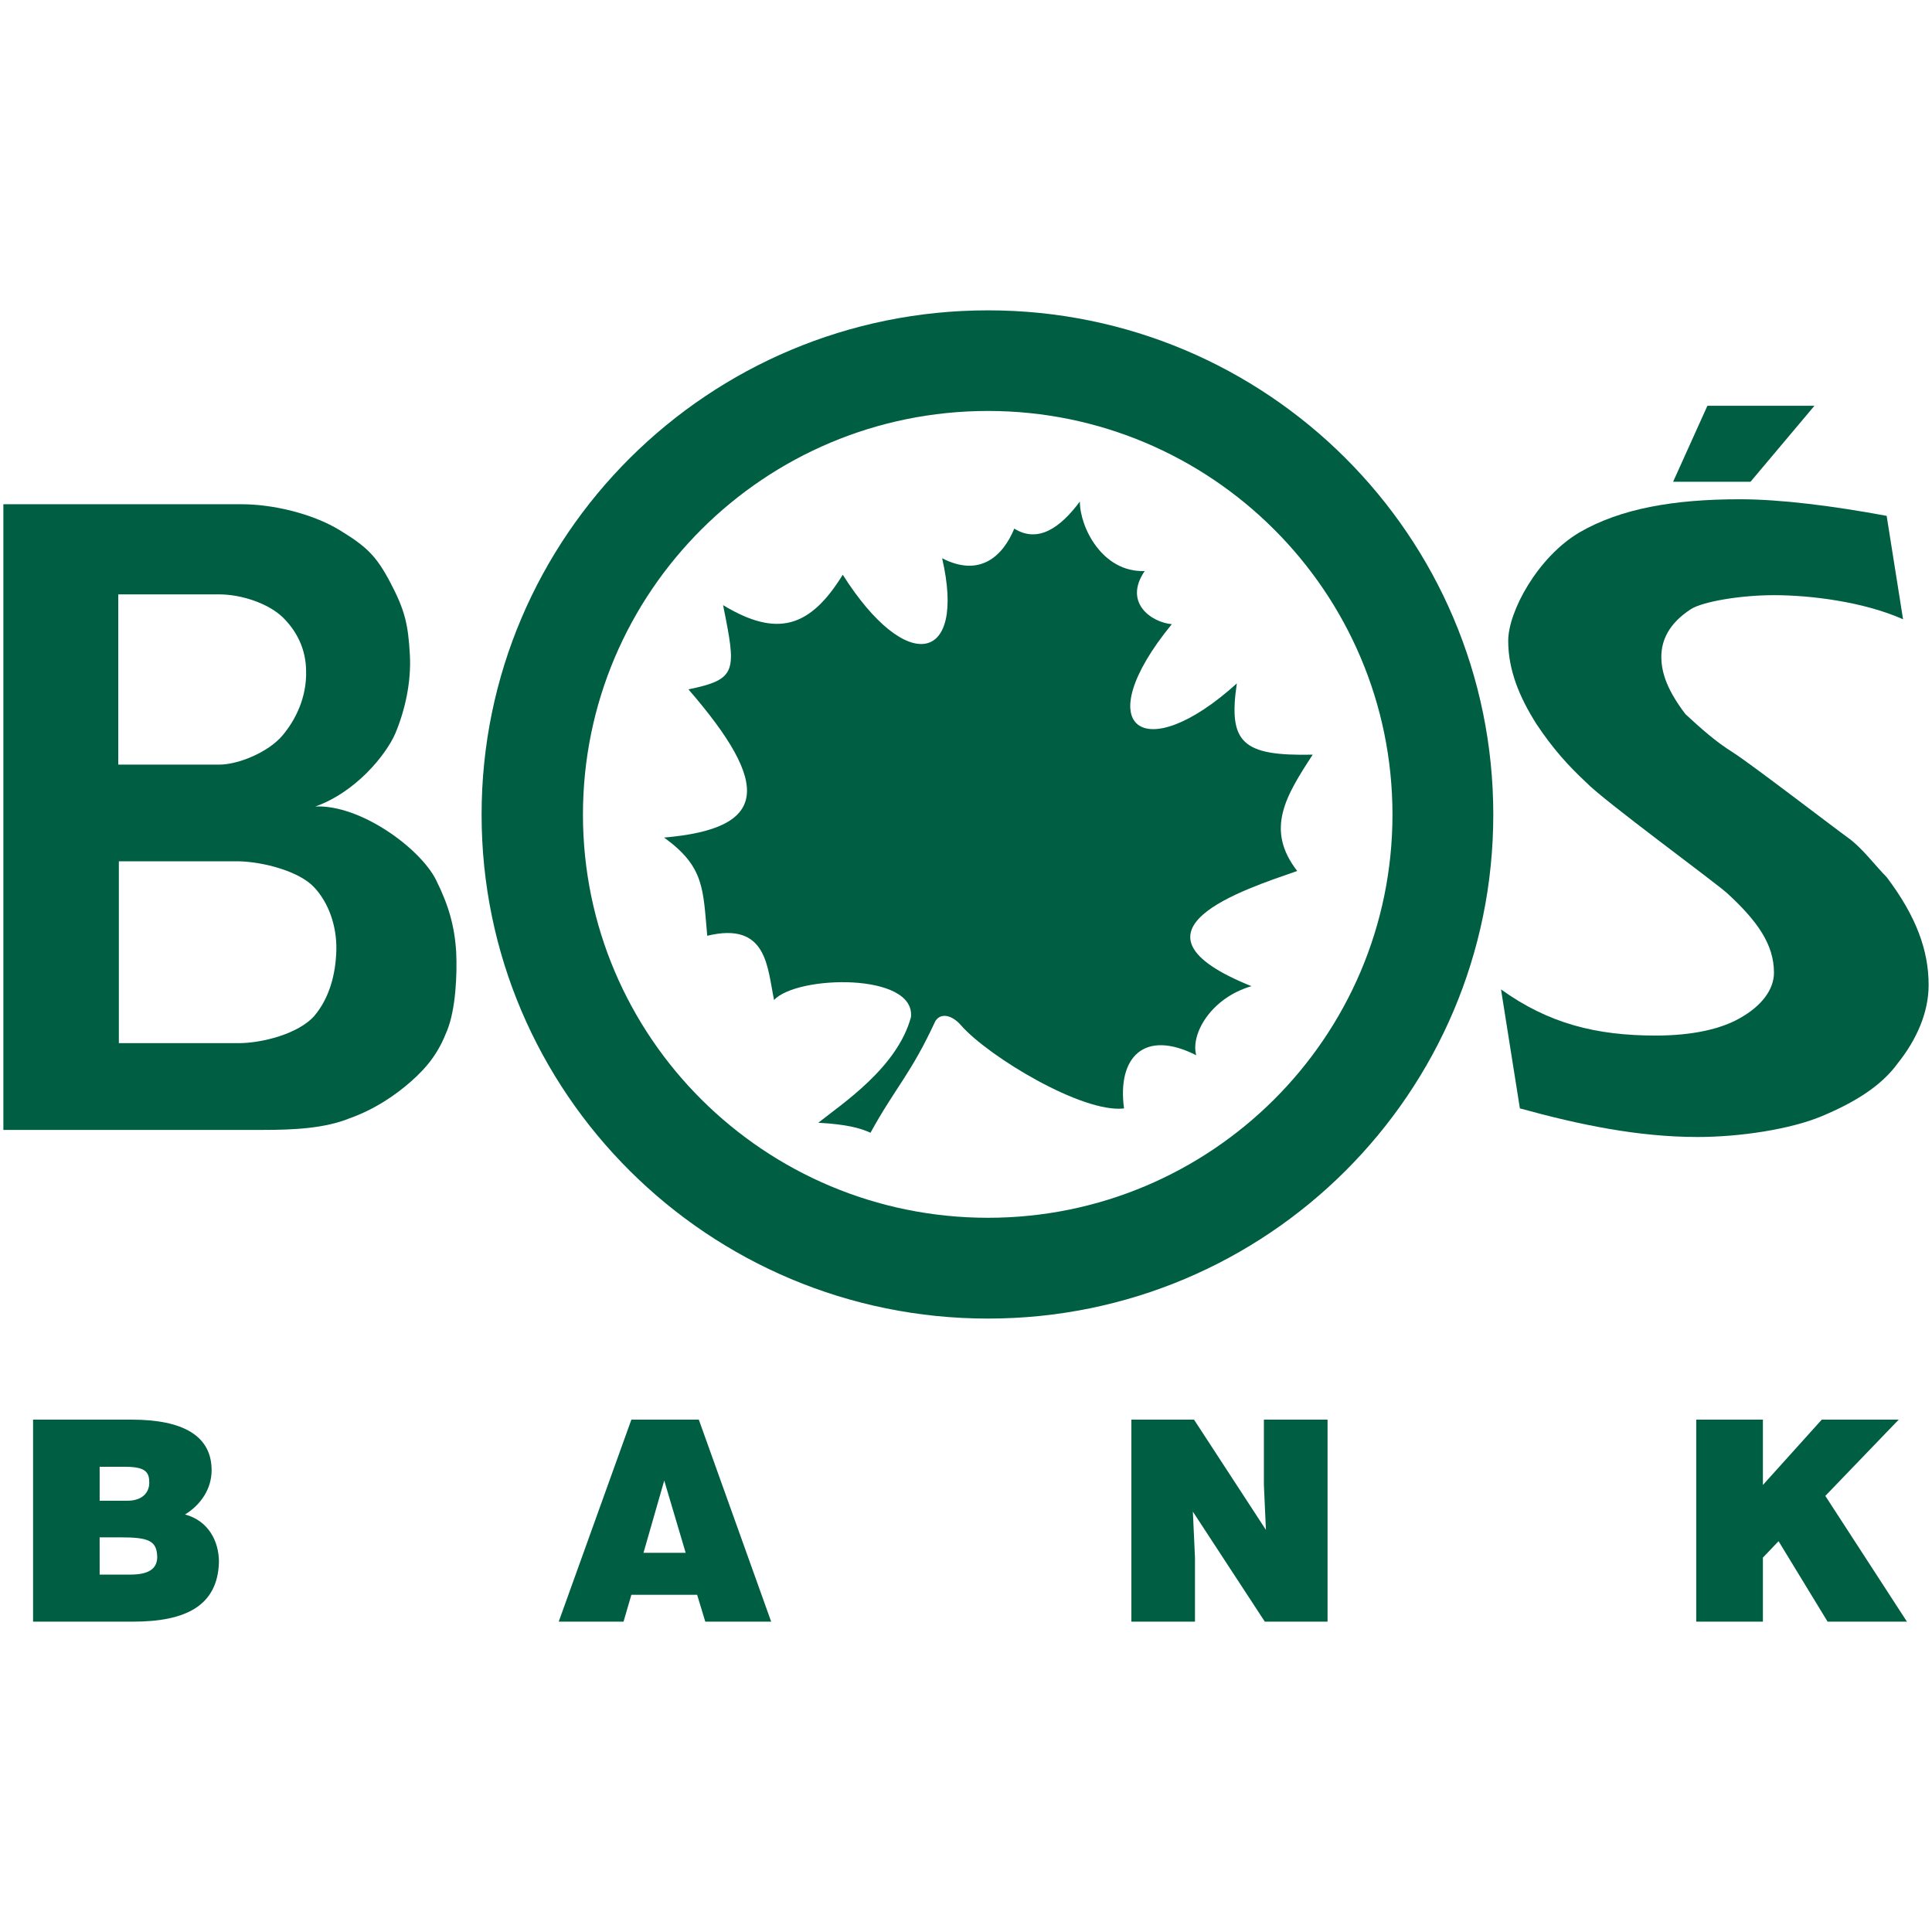 <?xml version="1.0" encoding="utf-8"?>
<!-- Generator: Adobe Illustrator 16.0.3, SVG Export Plug-In . SVG Version: 6.00 Build 0)  -->
<!DOCTYPE svg PUBLIC "-//W3C//DTD SVG 1.1//EN" "http://www.w3.org/Graphics/SVG/1.1/DTD/svg11.dtd">
<svg version="1.1" id="Warstwa_1" xmlns="http://www.w3.org/2000/svg" xmlns:xlink="http://www.w3.org/1999/xlink" x="0px" y="0px"
	 width="221px" height="221px" viewBox="0 0 221 221" enable-background="new 0 0 221 221" xml:space="preserve">
<g>
	<g>
		<defs>
			<rect id="SVGID_1_" x="0.386" y="35.5" width="220.228" height="150"/>
		</defs>
		<clipPath id="SVGID_2_">
			<use xlink:href="#SVGID_1_"  overflow="visible"/>
		</clipPath>
		<polygon clip-path="url(#SVGID_2_)" fill-rule="evenodd" clip-rule="evenodd" fill="#005F42" points="195.308,46.418 
			191.387,55.108 200.24,55.108 207.552,46.418 		"/>
		<path clip-path="url(#SVGID_2_)" fill-rule="evenodd" clip-rule="evenodd" fill="#005F42" d="M72.223,162.389l-8.31,23.107h7.413
			l0.896-3.066h7.523l0.93,3.066h7.538l-8.277-23.107H72.223z M75.982,169.357l2.451,8.266h-4.824L75.982,169.357z"/>
		<polygon clip-path="url(#SVGID_2_)" fill-rule="evenodd" clip-rule="evenodd" fill="#005F42" points="144.576,162.389 
			144.576,169.864 144.809,175.003 136.582,162.389 129.417,162.389 129.417,185.496 136.693,185.496 136.693,178.172 
			136.452,172.915 144.679,185.496 151.858,185.496 151.858,162.389 		"/>
		<polygon clip-path="url(#SVGID_2_)" fill-rule="evenodd" clip-rule="evenodd" fill="#005F42" points="208.391,162.389 
			201.657,169.864 201.657,162.389 194.031,162.389 194.031,185.496 201.657,185.496 201.657,178.172 203.448,176.295 
			209.055,185.496 218.132,185.496 208.797,171.115 217.194,162.389 		"/>
		<path clip-path="url(#SVGID_2_)" fill-rule="evenodd" clip-rule="evenodd" fill="#005F42" d="M215.813,59.009
			c-6.063-1.128-12.131-1.9-16.789-1.9c-7.608,0-13.663,1.078-18.346,3.788c-4.803,2.843-8.155,9.069-8.155,12.403
			c0,3.342,1.274,6.435,3.229,9.52c1.88,2.825,3.654,4.786,5.678,6.667c1.908,2.027,14.803,11.457,16.178,12.722
			c3.426,3.165,5.315,5.816,5.315,9.063c0,1.904-1.392,3.789-3.898,5.193c-2.174,1.247-5.445,1.992-9.626,1.992
			c-6.818,0-12.265-1.375-17.699-5.281l2.159,13.612c6.82,1.875,13.515,3.271,20.338,3.271c4.828,0,10.623-0.877,14.227-2.392
			c3.725-1.569,6.763-3.422,8.657-6.039c2.15-2.686,3.534-5.797,3.534-8.959c0-3.905-1.384-7.818-4.801-12.334
			c-1.266-1.272-2.716-3.225-4.227-4.361c-2.083-1.51-11.182-8.508-13.326-9.884c-2.028-1.264-3.686-2.761-5.46-4.396
			c-2.018-2.652-2.762-4.664-2.762-6.567c0-1.893,0.883-3.838,3.4-5.459c1.324-0.836,5.585-1.587,9.483-1.587
			c4.167,0,10.21,0.738,14.768,2.756L215.813,59.009z"/>
		<path clip-path="url(#SVGID_2_)" fill-rule="evenodd" clip-rule="evenodd" fill="#005F42" d="M113.02,139.301
			c25.507,0,46.264-20.644,46.264-46.117c0-25.501-20.757-46.175-46.264-46.175c-25.579,0-46.336,20.674-46.336,46.175
			C66.683,118.657,87.441,139.301,113.02,139.301z M55.089,93.184c0-31.885,25.962-57.684,57.931-57.684
			c31.917,0,57.796,25.799,57.796,57.684c0,31.858-25.879,57.647-57.796,57.647C81.051,150.831,55.089,125.042,55.089,93.184z"/>
		<path clip-path="url(#SVGID_2_)" fill-rule="evenodd" clip-rule="evenodd" fill="#005F42" d="M93.604,128.43
			c2.738-2.183,9.038-6.31,10.599-12.081c0.536-5.125-13.064-4.798-15.658-1.956c-0.778-3.692-0.754-9.022-7.645-7.35
			c-0.485-5.347-0.312-7.915-4.942-11.234c11.902-1.026,12.353-5.92,2.792-16.952c5.6-1.169,5.496-2.025,3.962-9.637
			c6.188,3.746,9.956,2.575,13.69-3.475c7.309,11.526,14.133,10.117,11.368-1.886c4.229,2.174,6.897-0.118,8.253-3.39
			c2.67,1.657,5.196,0,7.502-3.099c0,2.955,2.58,8.134,7.418,7.95c-2.478,3.623,0.785,5.879,3.1,6.078
			c-9.679,11.827-3.252,16.465,7.439,6.775c-1.007,6.811,0.628,8.322,8.678,8.151c-3.093,4.746-5.455,8.556-1.772,13.307
			c-6.039,2.108-21.01,6.85-5.233,13.176c-4.669,1.358-6.987,5.508-6.319,7.9c-5.973-3.024-9.056,0.255-8.258,6.083
			c-4.717,0.586-15.505-5.924-18.646-9.501c-0.913-1.075-2.258-1.555-2.939-0.487c-2.791,6.048-4.576,7.599-7.417,12.771
			C98.345,129.012,96.733,128.605,93.604,128.43z"/>
		<path clip-path="url(#SVGID_2_)" fill-rule="evenodd" clip-rule="evenodd" fill="#005F42" d="M25.093,87.462
			c2.172,0,5.585-1.412,7.202-3.309c1.561-1.849,2.786-4.415,2.721-7.355c-0.01-2.618-1.126-4.669-2.678-6.189
			c-1.647-1.591-4.743-2.617-7.245-2.617H13.529v19.47H25.093z M27.313,119.324c2.641,0,6.824-1.055,8.642-3.115
			c1.692-2.003,2.45-4.695,2.521-7.555c0.052-2.75-0.885-5.38-2.521-7.136c-1.69-1.851-5.829-2.931-8.642-2.995H13.596v20.8H27.313z
			 M0.386,57.68h27.271c3.485,0,8.003,1.035,11.152,2.936c3.121,1.904,4.216,2.942,5.833,6.004c1.642,3.12,2.051,4.743,2.244,8.295
			c0.167,3.083-0.541,6.31-1.675,9.004c-1.054,2.418-4.489,6.687-9.141,8.338c5.14-0.246,11.986,4.765,13.809,8.398
			c1.434,2.888,2.119,5.25,2.306,8.266c0.121,2.548-0.056,6.599-1.062,9.016c-0.93,2.388-2.124,4.016-4.083,5.748
			c-1.741,1.538-4.122,3.197-7.068,4.244c-2.818,1.136-6.261,1.322-9.961,1.322H0.386V57.68z"/>
		<path clip-path="url(#SVGID_2_)" fill-rule="evenodd" clip-rule="evenodd" fill="#005F42" d="M11.398,175.855h2.368
			c3.265,0,4.153,0.387,4.219,2.214c0,1.141-0.632,2.049-3.083,2.049h-3.504V175.855z M11.398,167.784h2.911
			c2.368,0,2.766,0.634,2.766,1.824c0,1.107-0.781,2.06-2.504,2.06h-3.172V167.784z M3.783,162.389V185.5h11.427
			c6.031,0,9.693-1.808,9.835-6.817c0-2.44-1.25-4.74-3.877-5.441c1.834-1.136,3.038-2.955,3.038-5.064
			c0-3.946-3.282-5.788-9.18-5.788H3.783z"/>
	</g>
</g>
</svg>
